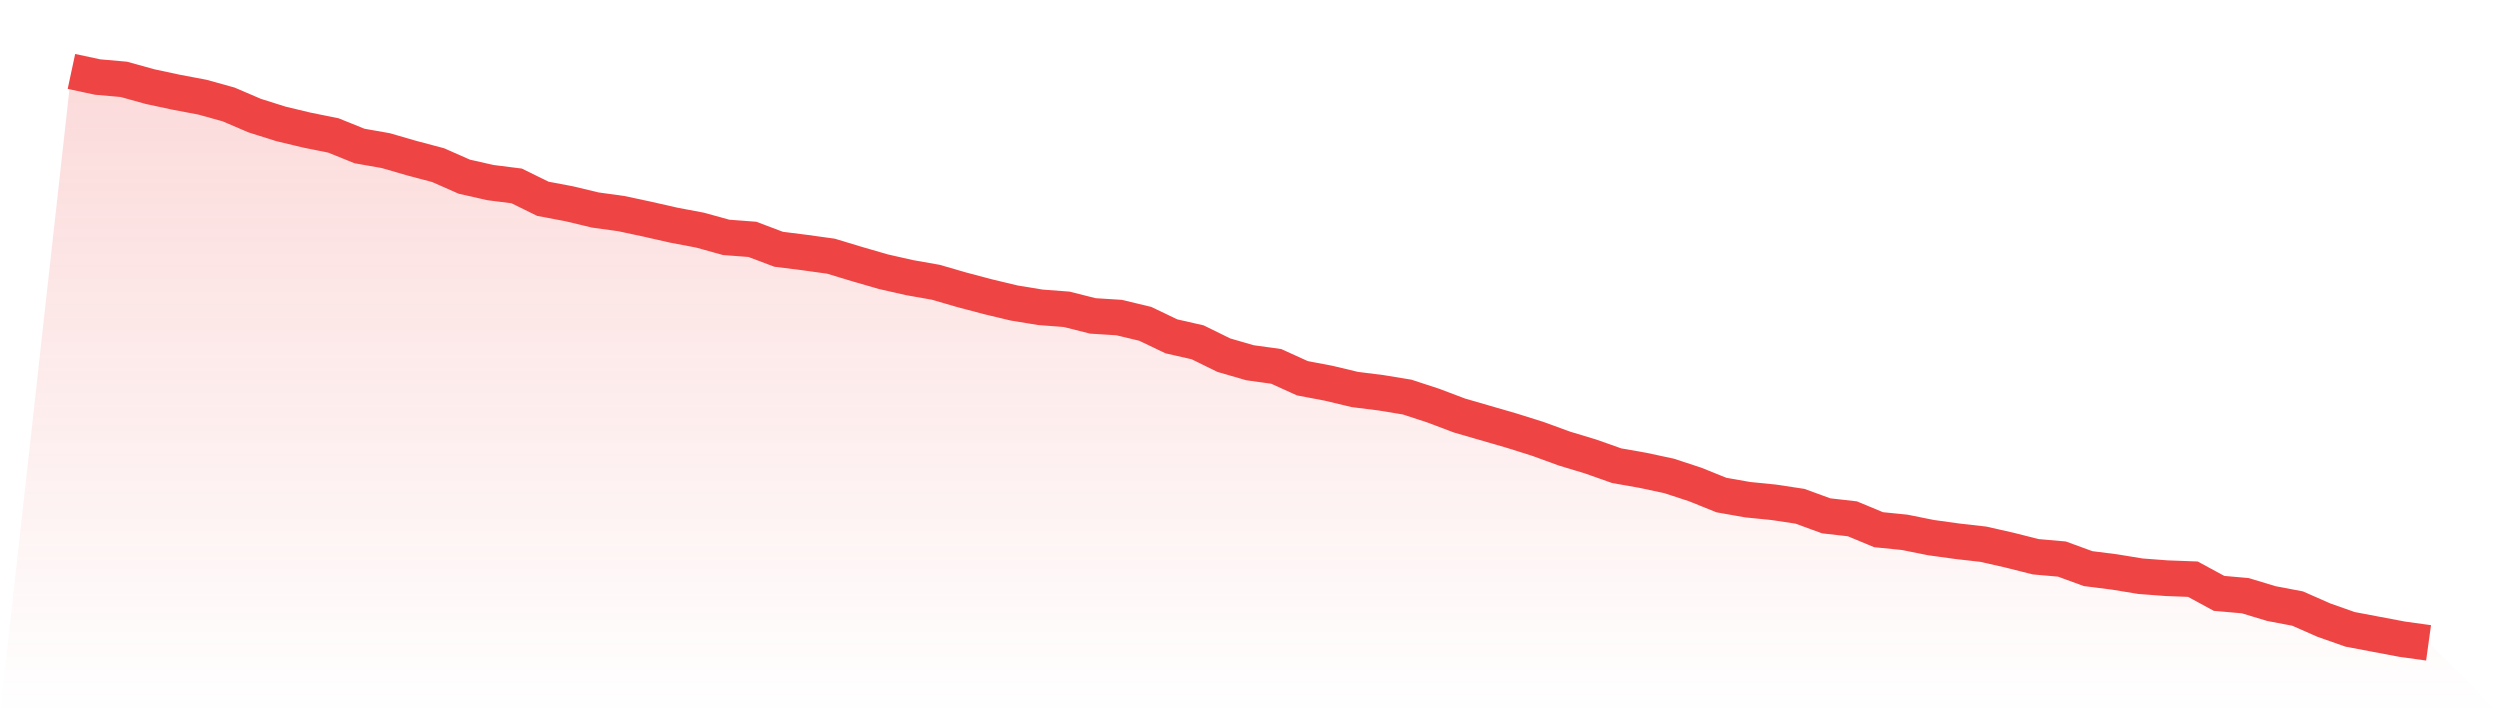 <svg viewBox="0 0 140 40" xmlns="http://www.w3.org/2000/svg">
<defs>
<linearGradient id="gradient" x1="0" x2="0" y1="0" y2="1">
<stop offset="0%" stop-color="#ef4444" stop-opacity="0.2"/>
<stop offset="100%" stop-color="#ef4444" stop-opacity="0"/>
</linearGradient>
</defs>
<path d="M4,4 L4,4 L5.467,4.314 L6.933,4.443 L8.4,4.85 L9.867,5.164 L11.333,5.441 L12.8,5.848 L14.267,6.476 L15.733,6.938 L17.2,7.289 L18.667,7.584 L20.133,8.176 L21.6,8.434 L23.067,8.859 L24.533,9.247 L26,9.894 L27.467,10.226 L28.933,10.411 L30.4,11.132 L31.867,11.409 L33.333,11.76 L34.8,11.963 L36.267,12.277 L37.733,12.61 L39.2,12.887 L40.667,13.293 L42.133,13.404 L43.6,13.958 L45.067,14.143 L46.533,14.346 L48,14.79 L49.467,15.215 L50.933,15.547 L52.4,15.806 L53.867,16.231 L55.333,16.619 L56.8,16.97 L58.267,17.21 L59.733,17.321 L61.2,17.691 L62.667,17.783 L64.133,18.134 L65.6,18.836 L67.067,19.169 L68.533,19.889 L70,20.314 L71.467,20.517 L72.933,21.182 L74.4,21.46 L75.867,21.811 L77.333,21.995 L78.8,22.236 L80.267,22.716 L81.733,23.27 L83.2,23.695 L84.667,24.12 L86.133,24.582 L87.6,25.118 L89.067,25.561 L90.533,26.079 L92,26.337 L93.467,26.651 L94.933,27.132 L96.4,27.723 L97.867,27.982 L99.333,28.129 L100.8,28.351 L102.267,28.887 L103.733,29.053 L105.2,29.663 L106.667,29.811 L108.133,30.106 L109.6,30.309 L111.067,30.476 L112.533,30.808 L114,31.178 L115.467,31.307 L116.933,31.843 L118.4,32.028 L119.867,32.268 L121.333,32.379 L122.8,32.434 L124.267,33.229 L125.733,33.358 L127.2,33.801 L128.667,34.079 L130.133,34.725 L131.6,35.242 L133.067,35.52 L134.533,35.797 L136,36 L140,40 L0,40 z" fill="url(#gradient)"/>
<path d="M4,4 L4,4 L5.467,4.314 L6.933,4.443 L8.4,4.85 L9.867,5.164 L11.333,5.441 L12.8,5.848 L14.267,6.476 L15.733,6.938 L17.2,7.289 L18.667,7.584 L20.133,8.176 L21.6,8.434 L23.067,8.859 L24.533,9.247 L26,9.894 L27.467,10.226 L28.933,10.411 L30.4,11.132 L31.867,11.409 L33.333,11.76 L34.8,11.963 L36.267,12.277 L37.733,12.61 L39.2,12.887 L40.667,13.293 L42.133,13.404 L43.6,13.958 L45.067,14.143 L46.533,14.346 L48,14.79 L49.467,15.215 L50.933,15.547 L52.4,15.806 L53.867,16.231 L55.333,16.619 L56.8,16.97 L58.267,17.21 L59.733,17.321 L61.2,17.691 L62.667,17.783 L64.133,18.134 L65.6,18.836 L67.067,19.169 L68.533,19.889 L70,20.314 L71.467,20.517 L72.933,21.182 L74.4,21.46 L75.867,21.811 L77.333,21.995 L78.8,22.236 L80.267,22.716 L81.733,23.27 L83.2,23.695 L84.667,24.12 L86.133,24.582 L87.6,25.118 L89.067,25.561 L90.533,26.079 L92,26.337 L93.467,26.651 L94.933,27.132 L96.4,27.723 L97.867,27.982 L99.333,28.129 L100.8,28.351 L102.267,28.887 L103.733,29.053 L105.2,29.663 L106.667,29.811 L108.133,30.106 L109.6,30.309 L111.067,30.476 L112.533,30.808 L114,31.178 L115.467,31.307 L116.933,31.843 L118.4,32.028 L119.867,32.268 L121.333,32.379 L122.8,32.434 L124.267,33.229 L125.733,33.358 L127.2,33.801 L128.667,34.079 L130.133,34.725 L131.6,35.242 L133.067,35.52 L134.533,35.797 L136,36" fill="none" stroke="#ef4444" stroke-width="2"/>
</svg>